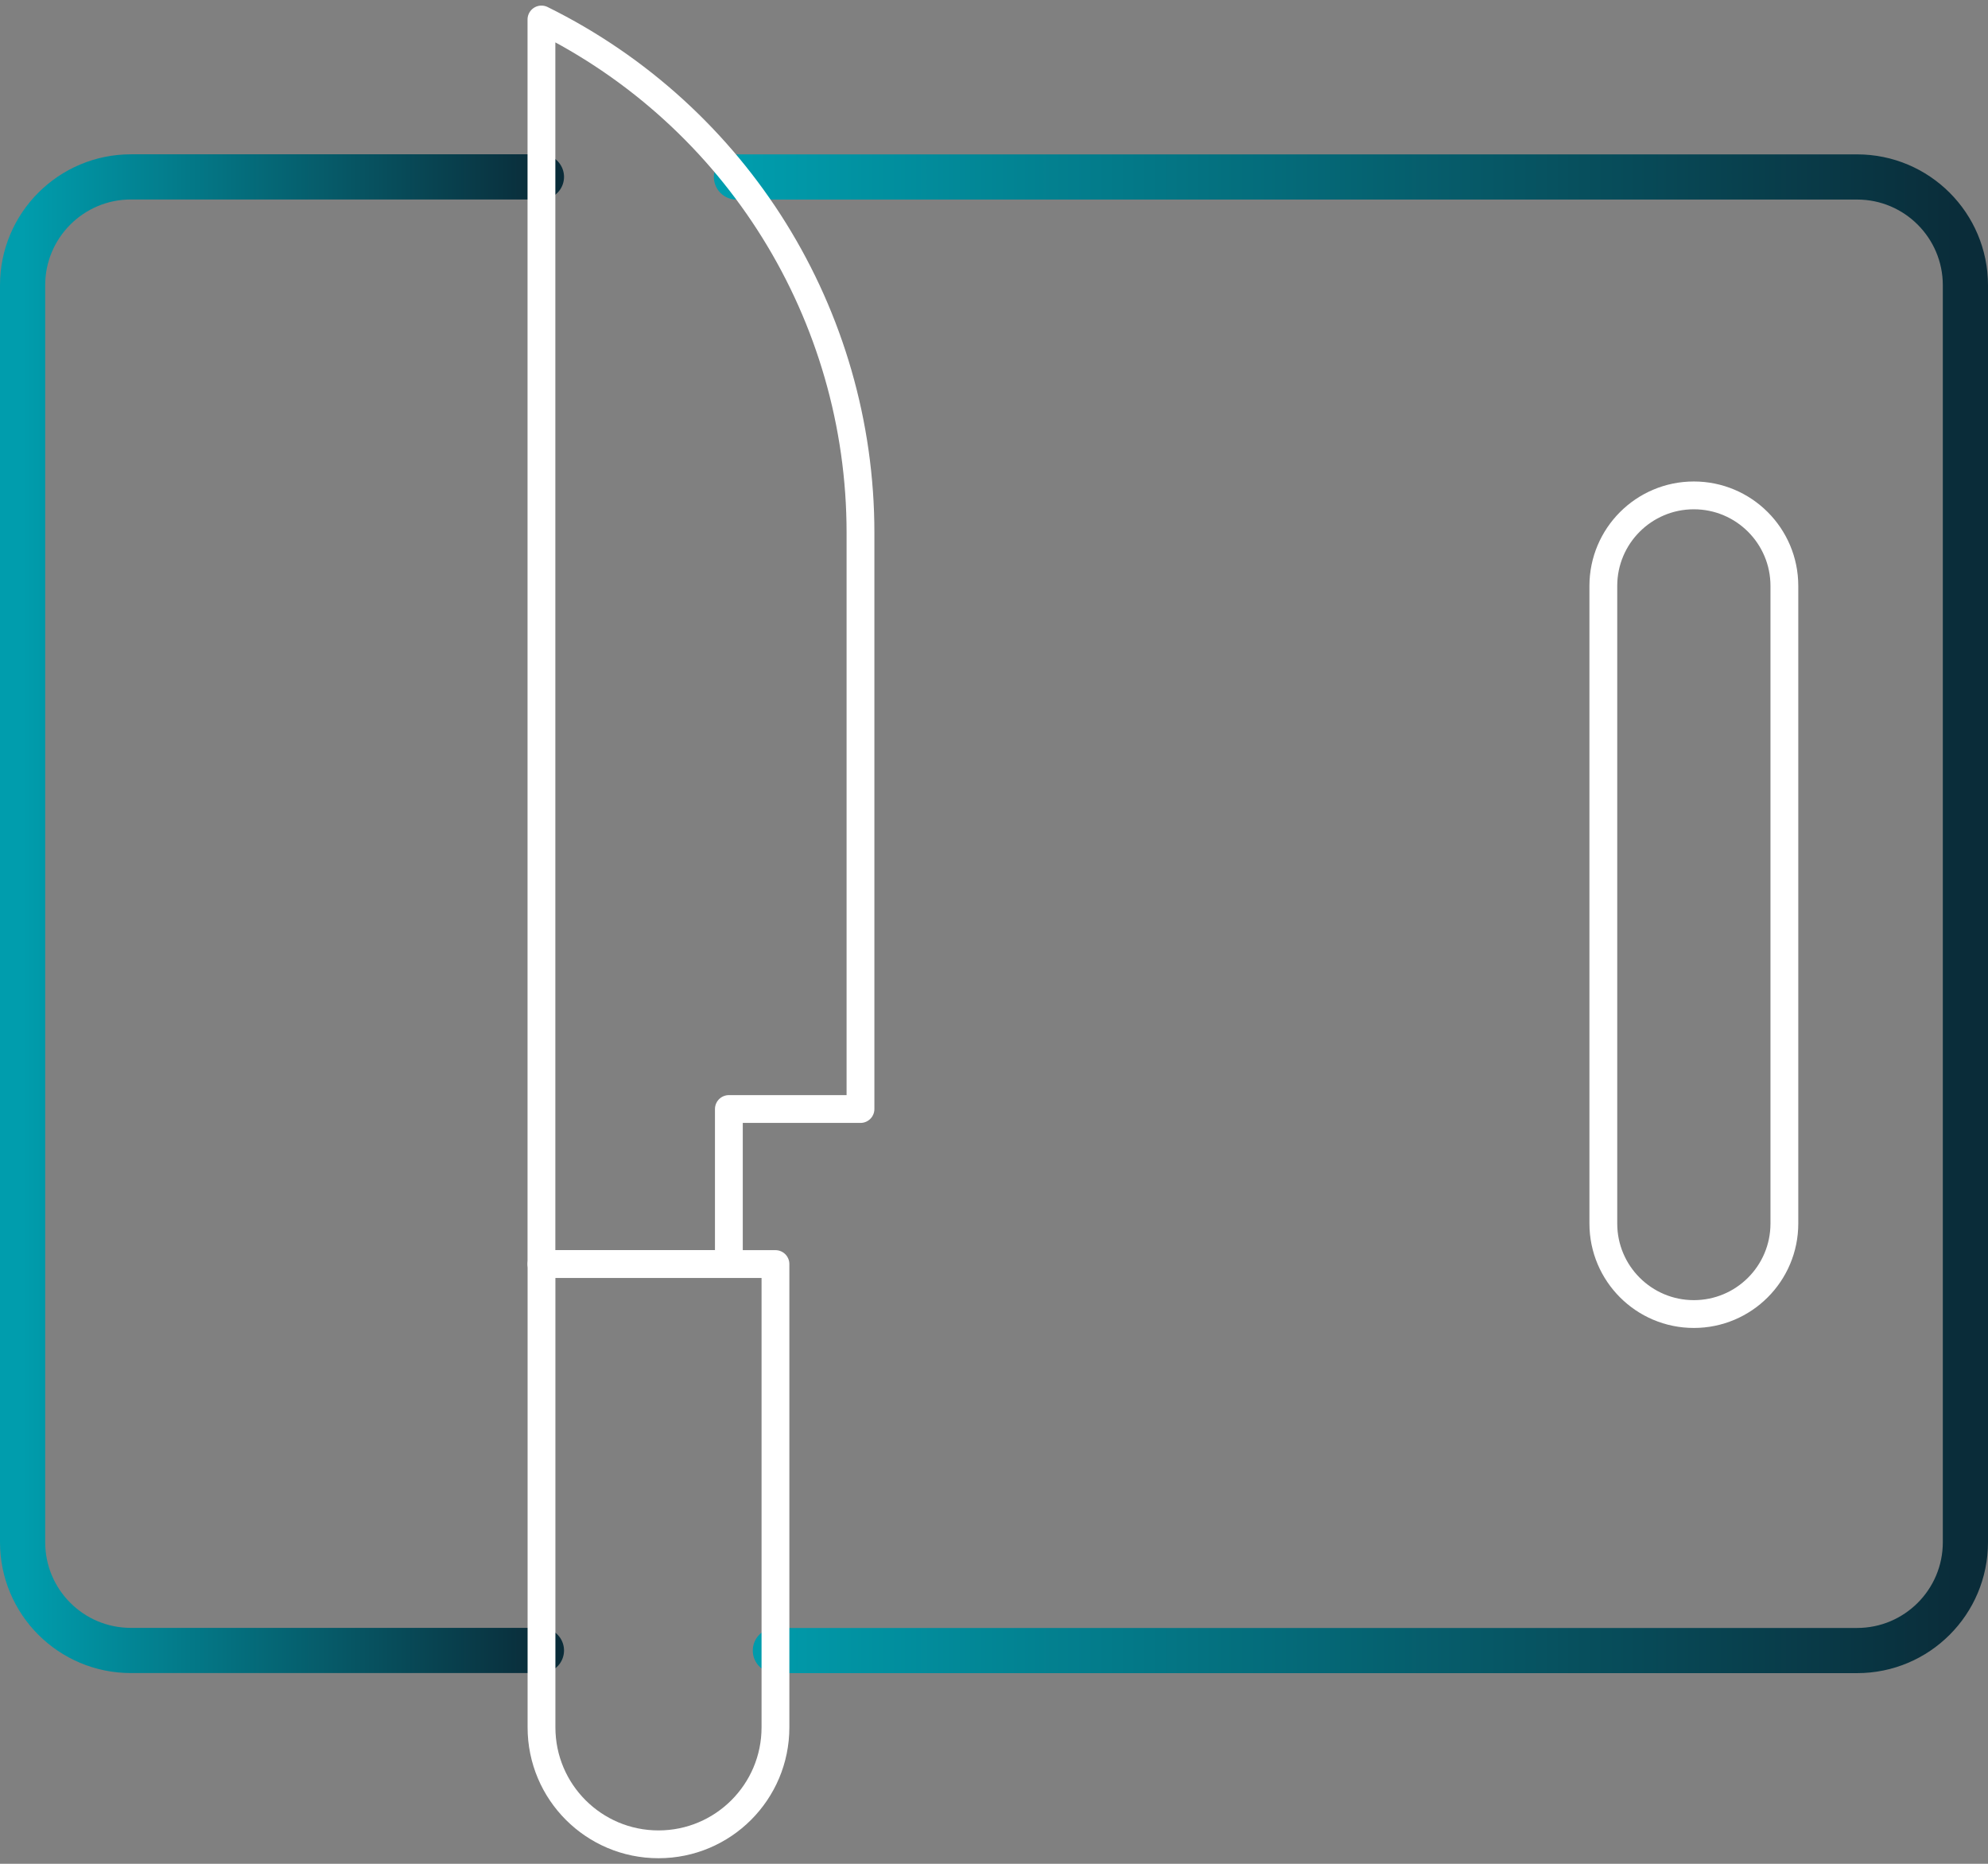 <svg width="176" height="165" viewBox="0 0 176 165" fill="none" xmlns="http://www.w3.org/2000/svg">
<rect x="0" y="0" width="176" height="165" fill="#808080" stroke="none"/>
<path d="M47.934 146.114H11.589C6.29 146.114 2 141.824 2 136.525V25.25C2 19.956 6.296 15.66 11.589 15.66H47.934" stroke="url(#paint0_linear_1000_1039)" stroke-width="4" stroke-linecap="round" stroke-linejoin="round"/>
<path d="M65.199 15.666H164.41C169.71 15.666 174 19.963 174 25.256V136.531C174 141.831 169.704 146.121 164.41 146.121H68.645" stroke="url(#paint1_linear_1000_1039)" stroke-width="4" stroke-linecap="round" stroke-linejoin="round"/>
<path d="M149.959 116.331C145.534 116.331 141.945 112.743 141.945 108.317V51.87C141.945 47.445 145.534 43.856 149.959 43.856C154.384 43.856 157.973 47.445 157.973 51.87V108.317C157.973 112.743 154.384 116.331 149.959 116.331Z" stroke="white" stroke-width="2.462" stroke-linecap="round" stroke-linejoin="round"/>
<path d="M58.293 163.275C52.575 163.275 47.94 158.64 47.94 152.922V111.905H68.652V152.922C68.652 158.64 64.017 163.275 58.299 163.275H58.293Z" stroke="white" stroke-width="2.462" stroke-linecap="round" stroke-linejoin="round"/>
<path d="M47.935 1.726V111.899H64.528V98.18H76.18V47.161C76.18 27.872 65.23 10.262 47.935 1.726Z" stroke="white" stroke-width="2.462" stroke-linecap="round" stroke-linejoin="round"/>
<defs>
<linearGradient id="paint0_linear_1000_1039" x1="2" y1="80.887" x2="47.934" y2="80.887" gradientUnits="userSpaceOnUse">
<stop stop-color="#009DAD"/>
<stop offset="1" stop-color="#0A2C39"/>
</linearGradient>
<linearGradient id="paint1_linear_1000_1039" x1="65.199" y1="80.894" x2="174" y2="80.894" gradientUnits="userSpaceOnUse">
<stop stop-color="#009DAD"/>
<stop offset="1" stop-color="#0A2C39"/>
</linearGradient>
</defs>
</svg>

